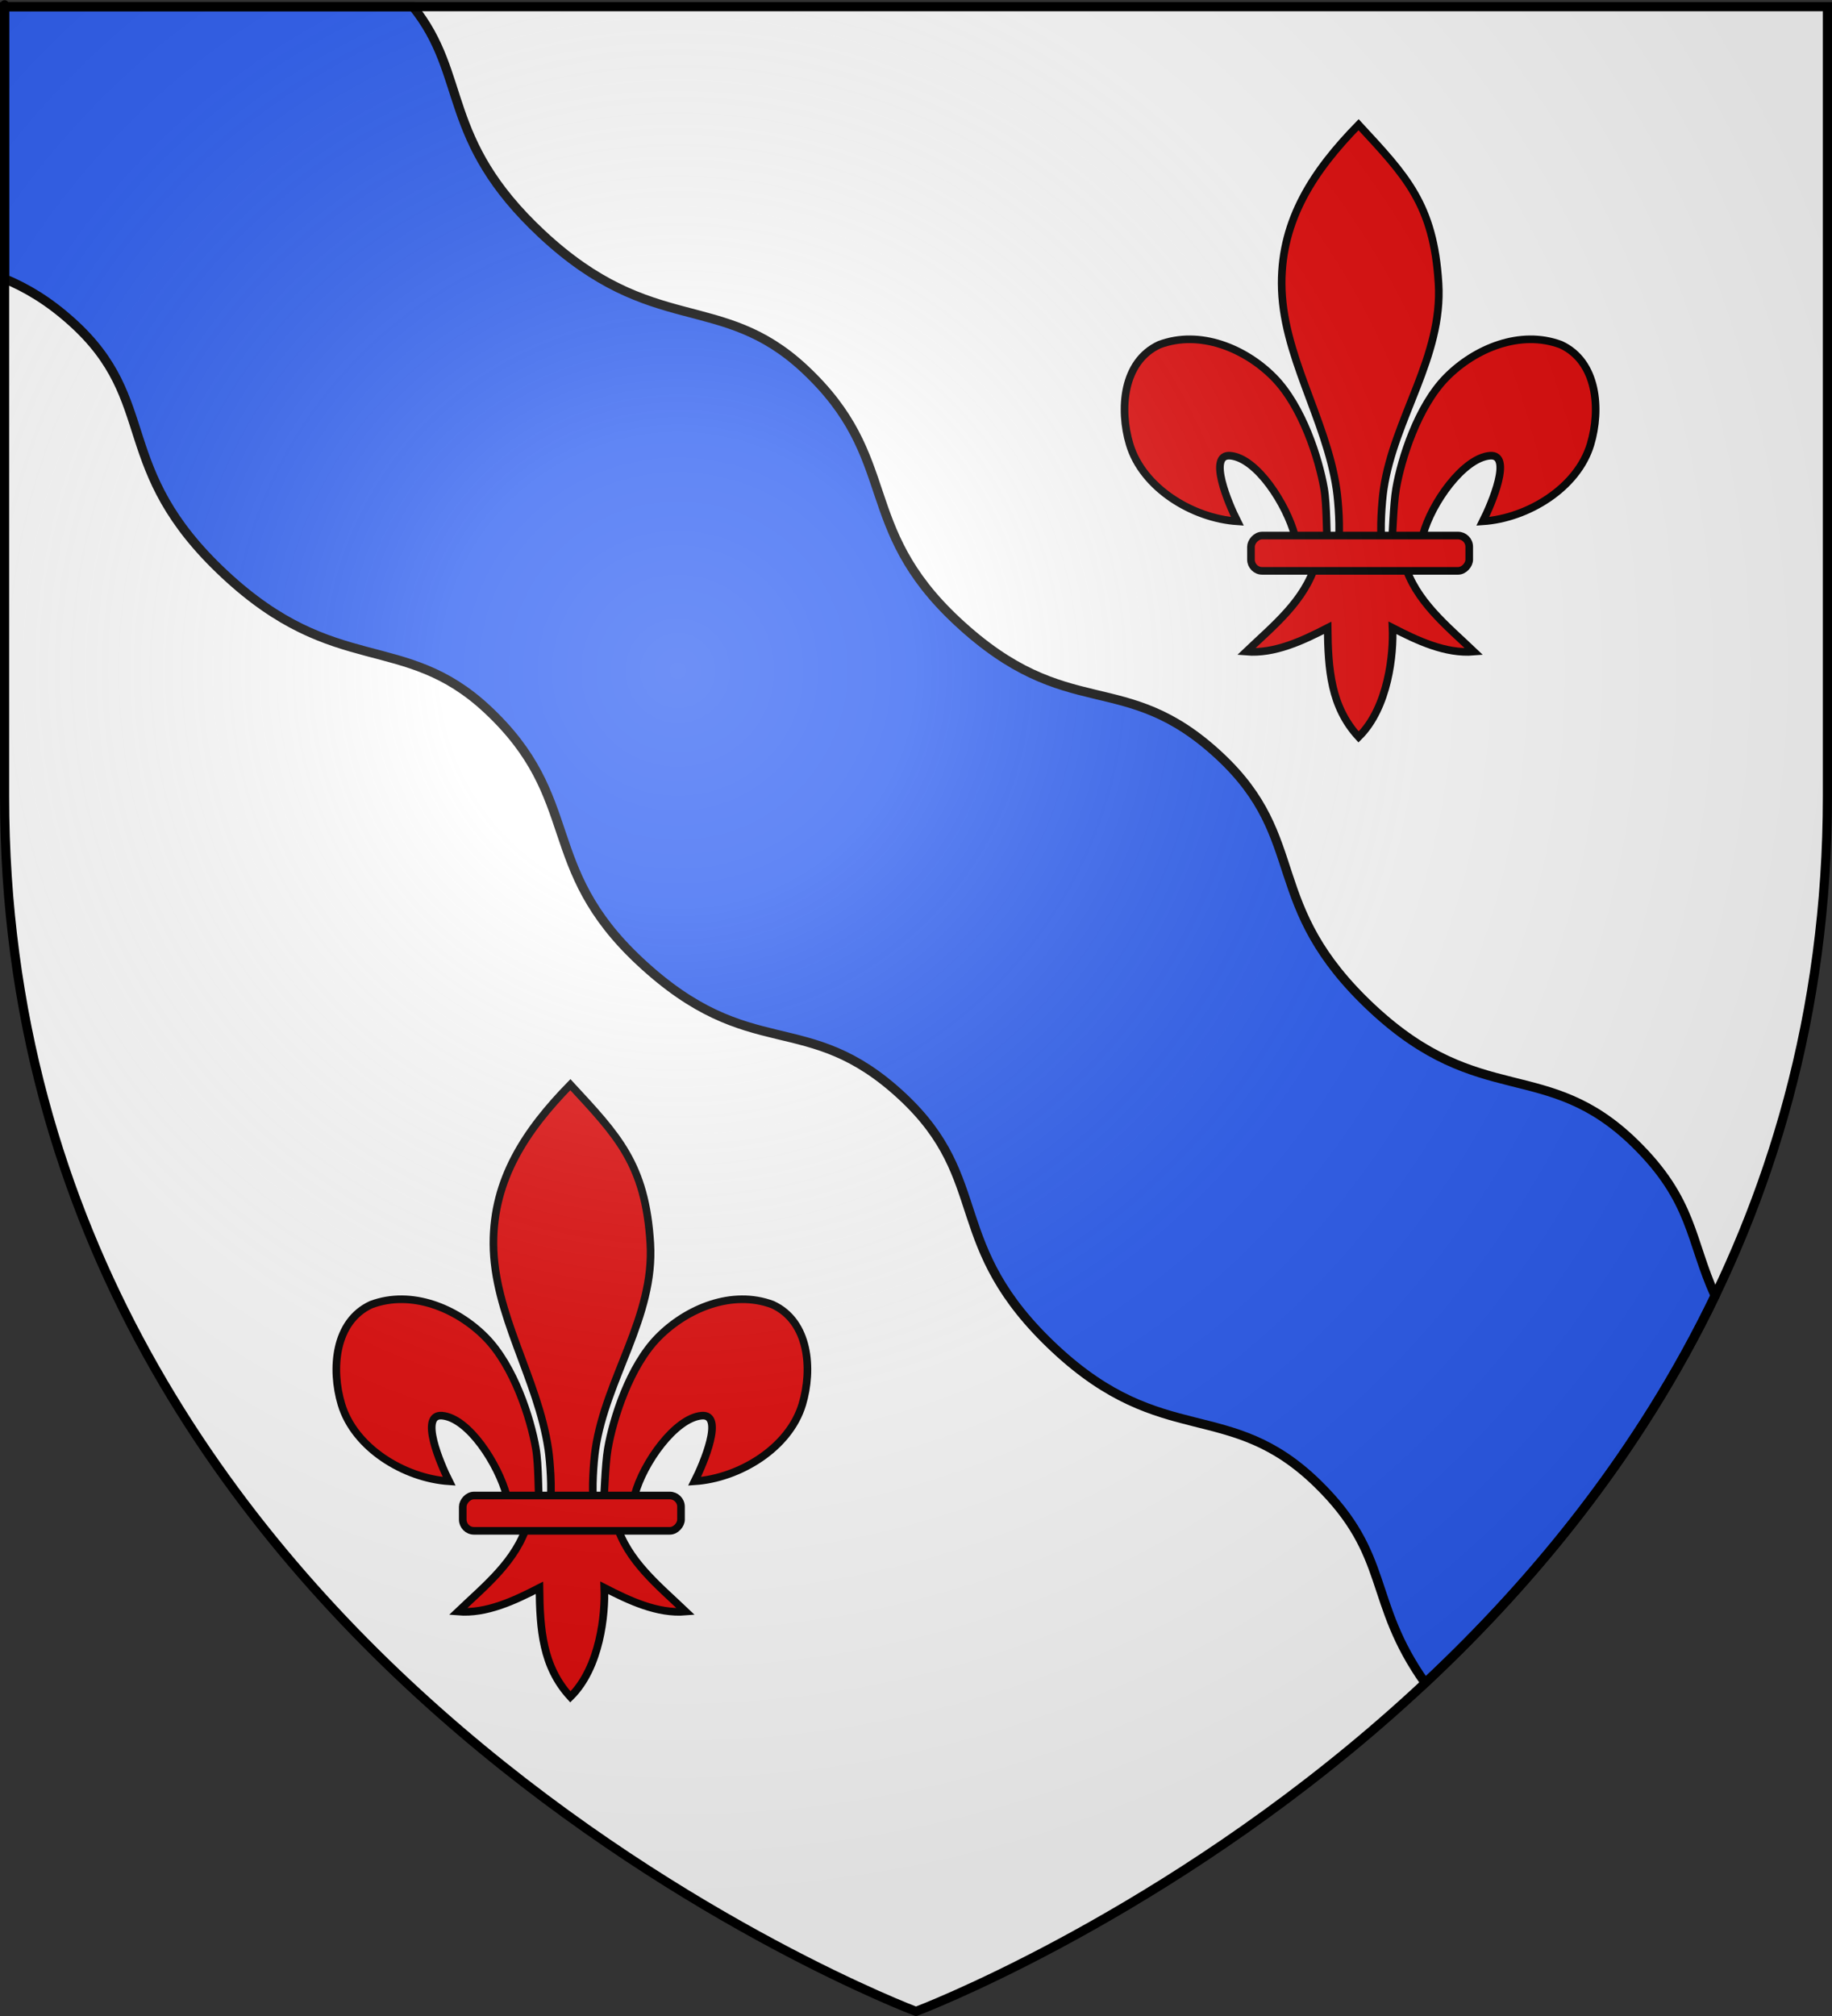 <?xml version="1.0" encoding="UTF-8" standalone="no"?>
<svg
   xmlns:dc="http://purl.org/dc/elements/1.1/"
   xmlns:cc="http://creativecommons.org/ns#"
   xmlns:rdf="http://www.w3.org/1999/02/22-rdf-syntax-ns#"
   xmlns:svg="http://www.w3.org/2000/svg"
   xmlns="http://www.w3.org/2000/svg"
   xmlns:xlink="http://www.w3.org/1999/xlink"
   xmlns:sodipodi="http://sodipodi.sourceforge.net/DTD/sodipodi-0.dtd"
   xmlns:inkscape="http://www.inkscape.org/namespaces/inkscape"
   height="660"
   width="600"
   version="1.0"
   id="svg2"
   sodipodi:version="0.32"
   inkscape:version="0.46"
   sodipodi:docname="Blason ville fr Valdoie  (Territoire de Belfort).svg"
   sodipodi:docbase="D:\Mes documents\Renaud-Notre Lapin"
   inkscape:export-filename="/Users/olivier/Desktop/Blason Rouge/Blason_Vide_3D.png"
   inkscape:export-xdpi="144"
   inkscape:export-ydpi="144"
   inkscape:output_extension="org.inkscape.output.svg.inkscape">
  <rect width="100%" height="100%" fill="#333333" stroke="none"/>
  <sodipodi:namedview
     inkscape:window-height="814"
     inkscape:window-width="1152"
     inkscape:pageshadow="2"
     inkscape:pageopacity="0.0"
     guidetolerance="10.0"
     gridtolerance="10.0"
     objecttolerance="10.0"
     borderopacity="1.0"
     bordercolor="#666666"
     pagecolor="#ffffff"
     id="base"
     showgrid="false"
     height="660px"
     inkscape:zoom="0.44547727"
     inkscape:cx="461.62038"
     inkscape:cy="399.43682"
     inkscape:window-x="-8"
     inkscape:window-y="-8"
     inkscape:current-layer="layer3" />
  <desc
     id="desc4">Flag of Canton of Valais (Wallis)</desc>
  <defs
     id="defs6">
    <linearGradient
       id="linearGradient2893">
      <stop
         style="stop-color:white;stop-opacity:0.314;"
         offset="0"
         id="stop2895" />
      <stop
         id="stop2897"
         offset="0.19"
         style="stop-color:white;stop-opacity:0.251;" />
      <stop
         style="stop-color:#6b6b6b;stop-opacity:0.125;"
         offset="0.6"
         id="stop2901" />
      <stop
         style="stop-color:black;stop-opacity:0.125;"
         offset="1"
         id="stop2899" />
    </linearGradient>
    <radialGradient
       inkscape:collect="always"
       xlink:href="#linearGradient2893"
       id="radialGradient3163"
       gradientUnits="userSpaceOnUse"
       gradientTransform="matrix(1.353,0,0,1.349,-77.629,-85.747)"
       cx="221.445"
       cy="226.331"
       fx="221.445"
       fy="226.331"
       r="300" />
  </defs>
  <g
     inkscape:groupmode="layer"
     id="layer3"
     inkscape:label="Fond écu"
     style="display:inline">
    <path
       id="path2855"
       style="fill:#ffffff;fill-opacity:1;fill-rule:evenodd;stroke:none;stroke-width:1px;stroke-linecap:butt;stroke-linejoin:miter;stroke-opacity:1"
       d="M 300,658.5 C 300,658.5 598.5,546.18 598.5,260.728 C 598.5,-24.723 598.5,2.176 598.5,2.176 L 1.5,2.176 L 1.5,260.728 C 1.5,546.18 300,658.5 300,658.5 z"
       sodipodi:nodetypes="cccccc" />
    <g
       transform="matrix(0.722,0,0,0.722,366.699,39.188)"
       id="g4034"
       style="fill:#e20909;stroke:#000000;stroke-width:3.461;stroke-miterlimit:4;stroke-dasharray:none;stroke-opacity:1">
      <g
         id="g4036"
         inkscape:label="Timbre"
         transform="translate(-551.047,-391.498)"
         style="fill:#e20909;stroke:#000000;stroke-width:3.461;stroke-miterlimit:4;stroke-dasharray:none;stroke-opacity:1;display:inline" />
      <g
         inkscape:label="Escudo"
         id="g4038"
         transform="translate(-551.047,-391.498)"
         style="fill:#e20909;stroke:#000000;stroke-width:3.461;stroke-miterlimit:4;stroke-dasharray:none;stroke-opacity:1;display:inline" />
      <g
         id="g4040"
         inkscape:label="Piezas"
         style="fill:#e20909;stroke:#000000;stroke-width:3.461;stroke-miterlimit:4;stroke-dasharray:none;stroke-opacity:1;display:inline"
         transform="translate(-494.619,-468.138)" />
      <g
         id="g4042"
         inkscape:label="Muebles"
         style="fill:#e20909;stroke:#000000;stroke-width:3.461;stroke-miterlimit:4;stroke-dasharray:none;stroke-opacity:1;display:inline"
         transform="translate(-494.619,-468.138)" />
      <g
         id="g4044"
         inkscape:label="Ornamento"
         transform="translate(-494.619,-468.138)"
         style="fill:#e20909;stroke:#000000;stroke-width:3.461;stroke-miterlimit:4;stroke-dasharray:none;stroke-opacity:1" />
      <g
         id="g4046"
         inkscape:label="Borde 3px"
         style="fill:#e20909;stroke:#000000;stroke-width:3.461;stroke-miterlimit:4;stroke-dasharray:none;stroke-opacity:1;display:inline"
         transform="translate(-494.619,-468.138)">
        <g
           id="g4048"
           inkscape:label="Timbre"
           transform="translate(132.064,371.229)"
           style="fill:#e20909;stroke:#000000;stroke-width:3.461;stroke-miterlimit:4;stroke-dasharray:none;stroke-opacity:1;display:inline" />
        <g
           inkscape:label="Escudo"
           id="g4050"
           transform="translate(132.064,371.229)"
           style="fill:#e20909;stroke:#000000;stroke-width:3.461;stroke-miterlimit:4;stroke-dasharray:none;stroke-opacity:1;display:inline" />
        <g
           id="g4052"
           inkscape:label="Piezas"
           style="fill:#e20909;stroke:#000000;stroke-width:3.461;stroke-miterlimit:4;stroke-dasharray:none;stroke-opacity:1;display:inline"
           transform="translate(188.493,294.589)" />
        <g
           id="g4054"
           inkscape:label="Muebles"
           style="fill:#e20909;stroke:#000000;stroke-width:3.461;stroke-miterlimit:4;stroke-dasharray:none;stroke-opacity:1;display:inline"
           transform="translate(188.493,294.589)" />
        <g
           id="g4056"
           inkscape:label="Ornamento"
           transform="translate(188.493,294.589)"
           style="fill:#e20909;stroke:#000000;stroke-width:3.461;stroke-miterlimit:4;stroke-dasharray:none;stroke-opacity:1" />
        <path
           style="fill:#e20909;fill-opacity:1;fill-rule:evenodd;stroke:#000000;stroke-width:3.461;stroke-linecap:butt;stroke-linejoin:miter;stroke-miterlimit:4;stroke-dasharray:none;stroke-opacity:1;display:inline"
           d="M 563.348,435.172 L 563.348,435.172"
           id="path4058"
           inkscape:connector-type="polyline" />
        <path
           style="fill:#e20909;fill-opacity:1;fill-rule:evenodd;stroke:#000000;stroke-width:3.461;stroke-linecap:butt;stroke-linejoin:miter;stroke-miterlimit:4;stroke-dasharray:none;stroke-opacity:1;display:inline"
           d="M 563.348,435.172 L 563.348,435.172"
           id="path4060"
           inkscape:connector-type="polyline" />
        <g
           style="fill:#e20909;stroke:#000000;stroke-width:4.753;stroke-miterlimit:4;stroke-dasharray:none;stroke-opacity:1;display:inline"
           id="g4062"
           transform="matrix(0.728,0,0,0.728,638.019,1001.884)">
          <path
             sodipodi:nodetypes="csssssscscsscccccccsscscssssssc"
             id="path4064"
             d="M -48.097,-730.047 C -18.635,-698.201 -1.311,-680.639 1.716,-631.226 C 4.517,-585.498 -25.913,-547.267 -32.472,-503.038 C -33.716,-494.649 -34.783,-477.525 -33.659,-470.58 C -32.827,-465.437 -30.267,-449.725 -27.472,-469.166 C -26.897,-473.165 -26.485,-493.226 -24.722,-503.413 C -21.51,-521.974 -11.224,-554.612 6.622,-572.694 C 24.46,-590.769 52.726,-602.493 77.934,-593.038 C 100.774,-582.5 102.933,-552.738 96.434,-530.976 C 88.296,-503.72 57.193,-484.855 29.309,-483.007 C 34.835,-493.933 48.059,-525.12 33.716,-523.882 C 17.113,-522.449 -2.747,-494.201 -7.917,-474.823 C -9.864,-467.525 -9.078,-456.195 -19.503,-456.663 C -12.628,-433.435 6.777,-418.065 23.778,-401.851 C 6.056,-400.377 -11.477,-408.718 -26.941,-416.663 C -26.287,-400.738 -29.378,-367.096 -48.097,-348.726 C -65.472,-367.642 -67.053,-390.712 -67.378,-416.663 C -82.841,-408.718 -100.374,-400.377 -118.097,-401.851 C -101.096,-418.065 -81.69,-433.435 -74.816,-456.663 C -85.241,-456.195 -85.868,-466.818 -87.816,-474.116 C -92.986,-493.493 -111.432,-522.449 -128.034,-523.882 C -142.378,-525.12 -129.153,-493.933 -123.628,-483.007 C -151.512,-484.855 -182.614,-503.72 -190.753,-530.976 C -197.252,-552.738 -195.093,-582.5 -172.253,-593.038 C -147.045,-602.493 -118.779,-590.769 -100.941,-572.694 C -83.095,-554.612 -72.809,-521.974 -69.597,-503.413 C -67.834,-493.226 -68.129,-474.579 -67.554,-470.58 C -64.758,-451.139 -61.492,-465.437 -60.659,-470.58 C -59.535,-477.525 -60.603,-494.649 -61.847,-503.038 C -68.406,-547.267 -95.956,-587.053 -96.034,-631.226 C -96.104,-671.112 -76.051,-701.46 -48.097,-730.047 z"
             style="fill:#e20909;fill-opacity:1;fill-rule:evenodd;stroke:#000000;stroke-width:4.753;stroke-linecap:butt;stroke-linejoin:miter;stroke-miterlimit:4;stroke-dasharray:none;stroke-opacity:1" />
          <rect
             transform="scale(-1,1)"
             ry="7.012"
             y="-474.154"
             x="-20.841"
             height="22"
             width="136"
             id="rect4066"
             style="fill:#e20909;fill-opacity:1;fill-rule:evenodd;stroke:#000000;stroke-width:4.753;stroke-linejoin:round;stroke-miterlimit:4;stroke-dasharray:none;stroke-opacity:1"
             rx="7.012" />
        </g>
      </g>
    </g>
    <g
       id="g4012"
       transform="matrix(0.722,0,0,0.722,108.549,353.458)"
       style="fill:#e20909;stroke:#000000;stroke-width:3.461;stroke-miterlimit:4;stroke-dasharray:none;stroke-opacity:1">
      <g
         style="fill:#e20909;stroke:#000000;stroke-width:3.461;stroke-miterlimit:4;stroke-dasharray:none;stroke-opacity:1;display:inline"
         transform="translate(-551.047,-391.498)"
         inkscape:label="Timbre"
         id="g4014" />
      <g
         style="fill:#e20909;stroke:#000000;stroke-width:3.461;stroke-miterlimit:4;stroke-dasharray:none;stroke-opacity:1;display:inline"
         transform="translate(-551.047,-391.498)"
         id="g4016"
         inkscape:label="Escudo" />
      <g
         transform="translate(-494.619,-468.138)"
         style="fill:#e20909;stroke:#000000;stroke-width:3.461;stroke-miterlimit:4;stroke-dasharray:none;stroke-opacity:1;display:inline"
         inkscape:label="Piezas"
         id="g4018" />
      <g
         transform="translate(-494.619,-468.138)"
         style="fill:#e20909;stroke:#000000;stroke-width:3.461;stroke-miterlimit:4;stroke-dasharray:none;stroke-opacity:1;display:inline"
         inkscape:label="Muebles"
         id="layer5" />
      <g
         transform="translate(-494.619,-468.138)"
         inkscape:label="Ornamento"
         id="g4021"
         style="fill:#e20909;stroke:#000000;stroke-width:3.461;stroke-miterlimit:4;stroke-dasharray:none;stroke-opacity:1" />
      <g
         transform="translate(-494.619,-468.138)"
         style="fill:#e20909;stroke:#000000;stroke-width:3.461;stroke-miterlimit:4;stroke-dasharray:none;stroke-opacity:1;display:inline"
         inkscape:label="Borde 3px"
         id="layer6">
        <g
           style="fill:#e20909;stroke:#000000;stroke-width:3.461;stroke-miterlimit:4;stroke-dasharray:none;stroke-opacity:1;display:inline"
           transform="translate(132.064,371.229)"
           inkscape:label="Timbre"
           id="g4474" />
        <g
           style="fill:#e20909;stroke:#000000;stroke-width:3.461;stroke-miterlimit:4;stroke-dasharray:none;stroke-opacity:1;display:inline"
           transform="translate(132.064,371.229)"
           id="g4476"
           inkscape:label="Escudo" />
        <g
           transform="translate(188.493,294.589)"
           style="fill:#e20909;stroke:#000000;stroke-width:3.461;stroke-miterlimit:4;stroke-dasharray:none;stroke-opacity:1;display:inline"
           inkscape:label="Piezas"
           id="g4478" />
        <g
           transform="translate(188.493,294.589)"
           style="fill:#e20909;stroke:#000000;stroke-width:3.461;stroke-miterlimit:4;stroke-dasharray:none;stroke-opacity:1;display:inline"
           inkscape:label="Muebles"
           id="g4480" />
        <g
           transform="translate(188.493,294.589)"
           inkscape:label="Ornamento"
           id="g4482"
           style="fill:#e20909;stroke:#000000;stroke-width:3.461;stroke-miterlimit:4;stroke-dasharray:none;stroke-opacity:1" />
        <path
           inkscape:connector-type="polyline"
           id="path2459"
           d="M 563.348,435.172 L 563.348,435.172"
           style="fill:#e20909;fill-opacity:1;fill-rule:evenodd;stroke:#000000;stroke-width:3.461;stroke-linecap:butt;stroke-linejoin:miter;stroke-miterlimit:4;stroke-dasharray:none;stroke-opacity:1;display:inline" />
        <path
           inkscape:connector-type="polyline"
           id="path2461"
           d="M 563.348,435.172 L 563.348,435.172"
           style="fill:#e20909;fill-opacity:1;fill-rule:evenodd;stroke:#000000;stroke-width:3.461;stroke-linecap:butt;stroke-linejoin:miter;stroke-miterlimit:4;stroke-dasharray:none;stroke-opacity:1;display:inline" />
        <g
           transform="matrix(0.728,0,0,0.728,638.019,1001.884)"
           id="g3413"
           style="fill:#e20909;stroke:#000000;stroke-width:4.753;stroke-miterlimit:4;stroke-dasharray:none;stroke-opacity:1;display:inline">
          <path
             style="fill:#e20909;fill-opacity:1;fill-rule:evenodd;stroke:#000000;stroke-width:4.753;stroke-linecap:butt;stroke-linejoin:miter;stroke-miterlimit:4;stroke-dasharray:none;stroke-opacity:1"
             d="M -48.097,-730.047 C -18.635,-698.201 -1.311,-680.639 1.716,-631.226 C 4.517,-585.498 -25.913,-547.267 -32.472,-503.038 C -33.716,-494.649 -34.783,-477.525 -33.659,-470.58 C -32.827,-465.437 -30.267,-449.725 -27.472,-469.166 C -26.897,-473.165 -26.485,-493.226 -24.722,-503.413 C -21.51,-521.974 -11.224,-554.612 6.622,-572.694 C 24.46,-590.769 52.726,-602.493 77.934,-593.038 C 100.774,-582.5 102.933,-552.738 96.434,-530.976 C 88.296,-503.72 57.193,-484.855 29.309,-483.007 C 34.835,-493.933 48.059,-525.12 33.716,-523.882 C 17.113,-522.449 -2.747,-494.201 -7.917,-474.823 C -9.864,-467.525 -9.078,-456.195 -19.503,-456.663 C -12.628,-433.435 6.777,-418.065 23.778,-401.851 C 6.056,-400.377 -11.477,-408.718 -26.941,-416.663 C -26.287,-400.738 -29.378,-367.096 -48.097,-348.726 C -65.472,-367.642 -67.053,-390.712 -67.378,-416.663 C -82.841,-408.718 -100.374,-400.377 -118.097,-401.851 C -101.096,-418.065 -81.69,-433.435 -74.816,-456.663 C -85.241,-456.195 -85.868,-466.818 -87.816,-474.116 C -92.986,-493.493 -111.432,-522.449 -128.034,-523.882 C -142.378,-525.12 -129.153,-493.933 -123.628,-483.007 C -151.512,-484.855 -182.614,-503.72 -190.753,-530.976 C -197.252,-552.738 -195.093,-582.5 -172.253,-593.038 C -147.045,-602.493 -118.779,-590.769 -100.941,-572.694 C -83.095,-554.612 -72.809,-521.974 -69.597,-503.413 C -67.834,-493.226 -68.129,-474.579 -67.554,-470.58 C -64.758,-451.139 -61.492,-465.437 -60.659,-470.58 C -59.535,-477.525 -60.603,-494.649 -61.847,-503.038 C -68.406,-547.267 -95.956,-587.053 -96.034,-631.226 C -96.104,-671.112 -76.051,-701.46 -48.097,-730.047 z"
             id="path3415"
             sodipodi:nodetypes="csssssscscsscccccccsscscssssssc" />
          <rect
             rx="7.012"
             style="fill:#e20909;fill-opacity:1;fill-rule:evenodd;stroke:#000000;stroke-width:4.753;stroke-linejoin:round;stroke-miterlimit:4;stroke-dasharray:none;stroke-opacity:1"
             id="rect3417"
             width="136"
             height="22"
             x="-20.841"
             y="-474.154"
             ry="7.012"
             transform="scale(-1,1)" />
        </g>
      </g>
    </g>
    <path
       style="display:inline;fill:#2b5df2;fill-opacity:1;fill-rule:evenodd;stroke:#000000;stroke-width:3;stroke-linecap:butt;stroke-linejoin:miter;stroke-opacity:1;stroke-miterlimit:4;stroke-dasharray:none"
       d="M 1.5 2.188 L 1.5 91.25 C 8.598 94.225 15.746 98.372 23.562 105.406 C 52.464 131.415 36.229 153.198 73.594 188.031 C 109.954 221.929 132.138 206.621 159.562 232.188 C 191.002 261.497 176.147 283.632 209.594 314.812 C 246.051 348.8 264.092 329.659 295.531 358.969 C 324.963 386.407 309.14 407.61 345.594 441.594 C 381.044 474.642 402.602 457.481 431.531 485.75 C 455.704 509.37 447.679 524.096 466.75 550.969 C 502.573 517.447 537.034 475.493 561.719 424.188 C 553.499 406.165 554.564 393.033 535.406 374.312 C 506.477 346.044 484.919 363.235 449.469 330.188 C 413.015 296.204 428.869 274.969 399.438 247.531 C 367.998 218.222 349.926 237.394 313.469 203.406 C 280.022 172.226 294.877 150.059 263.438 120.75 C 236.013 95.183 213.829 110.522 177.469 76.625 C 144.097 45.514 153.457 24.791 135.25 2.188 L 1.5 2.188 z "
       id="path4356" />
  </g>
  <g
     inkscape:groupmode="layer"
     id="layer4"
     inkscape:label="Meubles"
     sodipodi:insensitive="true" />
  <g
     inkscape:groupmode="layer"
     id="layer2"
     inkscape:label="Reflet final"
     sodipodi:insensitive="true">
    <path
       sodipodi:nodetypes="cccccc"
       d="M 300,658.5 C 300,658.5 598.5,546.18 598.5,260.728 C 598.5,-24.723 598.5,2.176 598.5,2.176 L 1.5,2.176 L 1.5,260.728 C 1.5,546.18 300,658.5 300,658.5 z "
       style="opacity:1;fill:url(#radialGradient3163);fill-opacity:1;fill-rule:evenodd;stroke:none;stroke-width:1px;stroke-linecap:butt;stroke-linejoin:miter;stroke-opacity:1"
       id="path2875"
       inkscape:export-xdpi="144"
       inkscape:export-ydpi="144" />
  </g>
  <g
     inkscape:groupmode="layer"
     id="layer1"
     inkscape:label="Contour final"
     sodipodi:insensitive="true">
    <path
       sodipodi:nodetypes="cccccc"
       d="M 300,658.5 C 300,658.5 1.5,546.18 1.5,260.728 C 1.5,-24.723 1.5,2.176 1.5,2.176 L 598.5,2.176 L 598.5,260.728 C 598.5,546.18 300,658.5 300,658.5 z "
       style="opacity:1;fill:none;fill-opacity:1;fill-rule:evenodd;stroke:#000000;stroke-width:3;stroke-linecap:butt;stroke-linejoin:miter;stroke-miterlimit:4;stroke-dasharray:none;stroke-opacity:1"
       id="path1411"
       inkscape:export-xdpi="144"
       inkscape:export-ydpi="144" />
  </g>
</svg>
